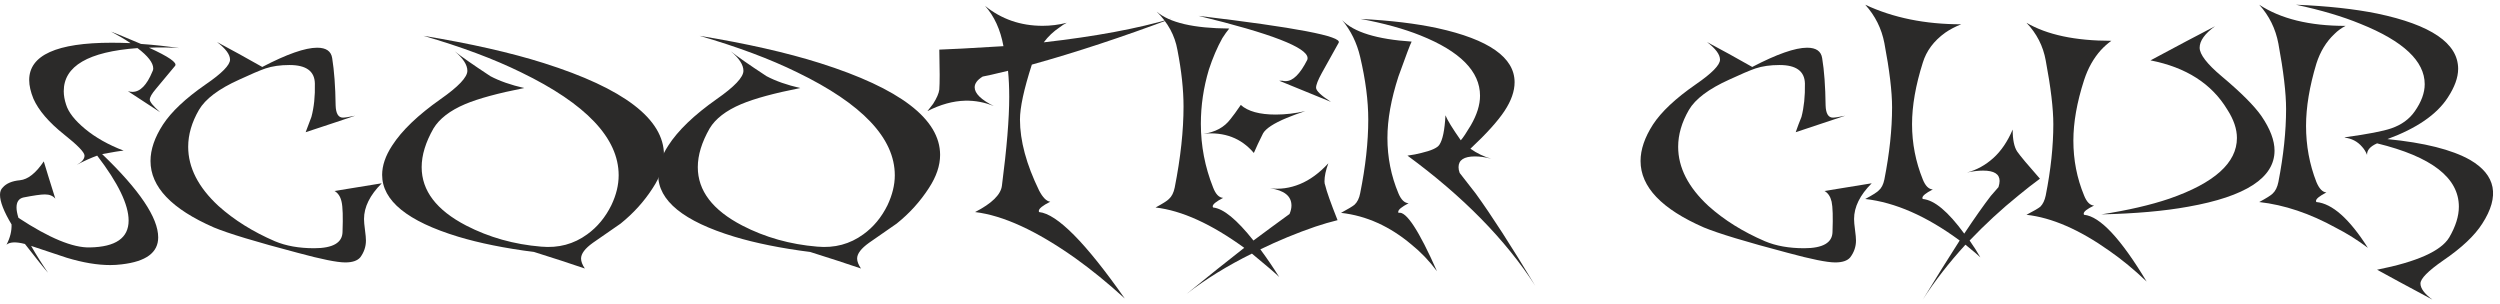 <?xml version="1.0" encoding="UTF-8"?>
<!DOCTYPE svg PUBLIC "-//W3C//DTD SVG 1.1//EN" "http://www.w3.org/Graphics/SVG/1.1/DTD/svg11.dtd">
<!-- Creator: Stefan Onderka für Low Rider Scooter Club -->
<svg xmlns="http://www.w3.org/2000/svg" xml:space="preserve" width="115mm" height="14mm" version="1.1" style="shape-rendering:geometricPrecision; text-rendering:geometricPrecision; image-rendering:optimizeQuality; fill-rule:evenodd; clip-rule:evenodd" viewBox="0 0 31180 3678"
 xmlns:xlink="http://www.w3.org/1999/xlink">
 <defs>
  <style type="text/css">
    .fil0 {
        fill: #2B2A29;
        fill-rule:nonzero
    }
  </style>
 </defs>
 <g id="Ebene_x0020_1">
  <path class="fil0" d="M1274 1863c466,447 699,794 699,1039 0,189 -151,301 -455,336 -48,6 -96,9 -143,9 -160,0 -340,-30 -542,-91 -150,-51 -298,-100 -445,-148 64,112 134,223 211,335 -48,-54 -144,-174 -288,-359 -111,-29 -188,-26 -230,9 45,-86 66,-170 63,-253 -96,-160 -144,-283 -144,-369 0,-39 11,-69 34,-91 44,-51 116,-82 215,-91 99,-10 198,-88 297,-235 26,86 73,241 144,465 -29,-35 -72,-53 -130,-53 -51,0 -140,13 -268,38 -57,13 -86,55 -86,125 0,35 8,78 24,129 383,252 680,375 891,369 322,-6 483,-118 483,-335 0,-198 -130,-468 -392,-810 -80,29 -165,67 -254,115 64,-35 96,-73 96,-115 0,-41 -85,-129 -254,-263 -192,-153 -319,-302 -383,-446 -35,-86 -53,-164 -53,-234 0,-310 343,-465 1030,-465 76,0 155,2 234,5 -76,-51 -158,-99 -244,-144 61,23 185,74 374,154 169,12 329,30 479,52 -118,-9 -245,-11 -379,-5 246,112 355,187 326,226 -80,95 -160,191 -239,287 -52,61 -77,105 -77,134 0,29 43,81 129,158 -73,-48 -207,-136 -402,-263 19,6 38,9 57,9 96,0 179,-84 249,-254 7,-12 10,-25 10,-38 0,-70 -65,-155 -196,-254 -613,45 -920,224 -920,537 0,54 10,110 29,167 29,96 108,197 237,304 129,107 290,198 481,271 -44,3 -134,18 -268,43z"/>
  <path id="1" class="fil0" d="M3429 2950c138,58 300,87 489,87 233,0 351,-68 354,-202 7,-188 3,-314 -12,-378 -14,-64 -44,-109 -88,-134 194,-32 391,-64 589,-96 -147,147 -221,295 -221,446 0,31 4,77 12,136 8,59 12,103 12,132 0,76 -24,147 -71,210 -36,42 -98,63 -187,63 -102,0 -300,-40 -594,-120 -521,-137 -869,-243 -1044,-316 -527,-230 -791,-506 -791,-829 0,-143 52,-295 156,-455 104,-159 280,-325 529,-498 205,-140 307,-244 307,-311 0,-64 -54,-137 -163,-220 179,95 367,199 565,311 307,-160 535,-240 685,-240 112,0 174,44 187,130 25,156 40,353 43,589 3,102 34,153 91,153 26,0 77,-8 153,-24 -111,38 -317,107 -618,206 23,-64 47,-128 72,-191 32,-119 47,-258 43,-417 -3,-153 -108,-230 -316,-230 -115,0 -215,14 -301,43 -74,26 -182,72 -326,139 -256,115 -423,241 -503,378 -89,154 -134,307 -134,460 0,259 126,505 378,738 195,175 430,322 704,440z"/>
  <path id="2" class="fil0" d="M5283 388c584,96 1084,209 1499,340 999,316 1499,698 1499,1145 0,134 -46,271 -139,412 -108,169 -243,317 -402,445 -115,80 -230,160 -345,239 -99,71 -148,136 -148,197 0,35 15,76 47,124 -175,-60 -386,-129 -632,-206 -367,-47 -683,-111 -948,-191 -632,-192 -948,-449 -948,-771 0,-115 41,-237 124,-364 121,-189 323,-382 604,-580 223,-156 335,-274 335,-354 0,-74 -53,-155 -158,-244 73,60 222,164 445,311 115,61 256,110 422,148 -326,64 -572,131 -738,201 -188,80 -319,181 -393,302 -99,173 -148,334 -148,484 0,294 185,536 555,728 285,147 596,235 934,263 218,20 409,-32 575,-153 128,-92 228,-214 302,-364 61,-128 91,-252 91,-373 0,-463 -406,-891 -1217,-1284 -338,-166 -744,-318 -1216,-455z"/>
  <path id="3" class="fil0" d="M8726 388c585,96 1084,209 1500,340 999,316 1499,698 1499,1145 0,134 -47,271 -139,412 -109,169 -243,317 -403,445 -114,80 -229,160 -344,239 -99,71 -149,136 -149,197 0,35 16,76 48,124 -176,-60 -386,-129 -632,-206 -367,-47 -683,-111 -948,-191 -633,-192 -949,-449 -949,-771 0,-115 42,-237 125,-364 121,-189 322,-382 603,-580 224,-156 335,-274 335,-354 0,-74 -52,-155 -158,-244 74,60 222,164 446,311 115,61 255,110 421,148 -325,64 -571,131 -737,201 -189,80 -320,181 -393,302 -99,173 -148,334 -148,484 0,294 185,536 555,728 284,147 596,235 934,263 217,20 409,-32 575,-153 128,-92 228,-214 302,-364 60,-128 91,-252 91,-373 0,-463 -406,-891 -1217,-1284 -338,-166 -744,-318 -1217,-455z"/>
  <path id="4" class="fil0" d="M12285 14c204,166 444,249 718,249 99,0 200,-12 302,-38 -32,16 -62,35 -91,58 -76,51 -142,113 -196,186 642,-73 1173,-172 1595,-297 -613,230 -1194,422 -1744,575 -99,307 -148,535 -148,685 0,265 80,560 239,886 45,86 91,133 139,139 -96,48 -143,86 -143,115 0,6 1,11 4,14 224,23 580,382 1068,1078 -210,-192 -416,-359 -617,-503 -483,-342 -899,-533 -1250,-575 210,-108 322,-218 335,-330 60,-463 91,-832 91,-1107 0,-118 -5,-226 -15,-325 -169,41 -274,65 -316,72 -67,41 -100,86 -100,134 0,76 80,155 239,234 -115,-47 -234,-70 -359,-67 -150,4 -307,47 -469,130 25,-32 49,-63 71,-91 45,-71 71,-130 77,-178 6,-79 6,-245 0,-498 111,-3 378,-17 800,-43 -38,-207 -115,-375 -230,-503z"/>
  <path id="5" class="fil0" d="M14948 139c1210,144 1793,255 1748,335 -70,125 -140,251 -211,379 -47,86 -71,146 -71,182 0,38 62,97 186,177 -118,-48 -333,-136 -646,-264 6,0 19,0 38,0 16,4 30,5 43,5 90,0 179,-88 268,-263 4,-7 5,-15 5,-24 0,-131 -453,-307 -1360,-527zm891 2150c124,16 249,-1 373,-52 125,-51 243,-138 355,-259 -32,86 -48,161 -48,225 0,19 3,37 10,53 16,70 67,214 153,431 -90,22 -182,49 -278,81 -233,80 -461,174 -685,283 83,112 161,227 235,345 -45,-45 -158,-142 -340,-292 -304,150 -575,317 -814,502 274,-223 514,-415 718,-574 -409,-297 -778,-465 -1106,-503 89,-48 145,-83 167,-106 35,-31 59,-79 72,-143 74,-374 110,-711 110,-1011 0,-207 -25,-442 -76,-704 -32,-182 -119,-341 -259,-479 160,138 461,208 905,211 -29,35 -57,75 -86,120 -64,115 -120,246 -168,392 -67,224 -100,449 -100,676 0,274 51,539 153,795 32,83 73,126 125,129 -87,45 -130,80 -130,105 0,7 2,12 5,15 128,13 295,150 503,412 150,-112 300,-222 450,-331 16,-38 24,-73 24,-105 0,-118 -89,-190 -268,-216zm-364 -1039c89,80 235,120 436,120 121,0 244,-15 368,-43 -86,28 -164,57 -234,86 -160,67 -257,131 -292,191 -48,96 -87,178 -115,245 -157,-185 -366,-265 -628,-240 147,-19 259,-80 336,-182 31,-38 75,-97 129,-177z"/>
  <path id="6" class="fil0" d="M16739 192c144,150 433,239 867,268 -16,29 -71,174 -165,436 -91,281 -137,536 -137,766 0,243 46,473 137,690 33,79 75,121 127,124 -86,45 -129,80 -129,106 0,6 1,11 4,14 93,-26 253,217 479,728 -95,-128 -201,-238 -316,-331 -271,-229 -565,-362 -881,-397 89,-48 145,-82 168,-101 35,-32 59,-80 71,-143 67,-332 101,-639 101,-920 0,-236 -34,-496 -101,-781 -41,-175 -116,-329 -225,-459zm230 -15c374,19 693,58 958,115 642,141 963,366 963,675 0,112 -42,231 -125,357 -83,126 -225,284 -426,472 83,58 169,99 259,125 -74,-20 -141,-29 -202,-29 -137,0 -205,45 -205,134 0,22 4,46 14,72 67,86 134,172 201,258 195,269 442,652 742,1150 -370,-575 -902,-1116 -1594,-1624 67,-9 124,-20 172,-33 124,-29 199,-63 225,-101 42,-61 67,-183 77,-369 22,58 86,162 191,312 29,-32 70,-95 125,-187 76,-131 115,-254 115,-369 0,-303 -248,-554 -743,-752 -207,-83 -456,-152 -747,-206z"/>
  <path id="7" class="fil0" d="M22013 2950c137,58 300,87 488,87 233,0 351,-68 354,-202 7,-188 3,-314 -11,-378 -15,-64 -44,-109 -89,-134 195,-32 391,-64 589,-96 -147,147 -220,295 -220,446 0,31 4,77 12,136 8,59 12,103 12,132 0,76 -24,147 -72,210 -35,42 -98,63 -187,63 -102,0 -300,-40 -594,-120 -520,-137 -868,-243 -1044,-316 -527,-230 -790,-506 -790,-829 0,-143 52,-295 155,-455 104,-159 281,-325 530,-498 204,-140 306,-244 306,-311 0,-64 -54,-137 -163,-220 179,95 368,199 565,311 307,-160 535,-240 685,-240 112,0 174,44 187,130 26,156 40,353 43,589 3,102 34,153 91,153 26,0 77,-8 154,-24 -112,38 -318,107 -618,206 22,-64 46,-128 72,-191 31,-119 46,-258 43,-417 -4,-153 -109,-230 -316,-230 -115,0 -216,14 -302,43 -74,26 -182,72 -326,139 -255,115 -423,241 -503,378 -89,154 -134,307 -134,460 0,259 126,505 378,738 195,175 430,322 705,440z"/>
  <path id="8" class="fil0" d="M23263 0c348,163 747,244 1197,244 -73,29 -141,64 -201,106 -141,102 -233,226 -278,373 -89,281 -134,537 -134,767 0,239 45,469 134,689 32,80 73,122 125,125 -87,44 -130,80 -130,105 0,6 2,11 5,14 144,13 316,157 517,432 134,-202 245,-358 331,-470 32,-38 64,-75 96,-110 9,-29 14,-54 14,-77 0,-86 -69,-129 -206,-129 -61,0 -128,8 -201,24 121,-32 230,-92 328,-180 97,-87 178,-206 242,-356 0,127 19,219 57,275 39,56 133,168 283,338 -86,63 -174,132 -264,206 -217,175 -421,364 -613,565 51,73 96,143 134,210 -22,-22 -84,-75 -186,-158 -205,224 -382,452 -532,685 169,-277 323,-523 460,-737 -412,-304 -805,-476 -1178,-518 89,-47 145,-83 167,-105 35,-29 59,-75 72,-139 64,-325 96,-626 96,-900 0,-195 -32,-462 -96,-800 -35,-182 -115,-342 -239,-479z"/>
  <path id="9" class="fil0" d="M25274 225c256,150 608,225 1059,225 -45,32 -88,70 -130,115 -92,102 -162,227 -210,374 -90,278 -134,530 -134,756 0,240 44,468 134,685 32,80 73,122 124,125 -86,41 -129,75 -129,100 0,7 1,12 5,15 198,19 458,297 780,833 -153,-147 -308,-274 -464,-383 -374,-265 -719,-415 -1035,-450 93,-48 150,-82 173,-101 32,-32 54,-78 67,-139 64,-322 95,-619 95,-890 0,-192 -31,-457 -95,-796 -32,-178 -112,-335 -240,-469zm934 2390c329,-51 612,-116 848,-196 562,-195 843,-447 843,-757 0,-112 -40,-230 -120,-354 -195,-323 -514,-527 -958,-614 326,-175 594,-317 805,-426 -128,93 -192,182 -192,268 0,83 91,202 273,355 243,204 409,370 498,498 109,160 163,303 163,431 0,338 -359,572 -1077,699 -301,55 -661,86 -1083,96z"/>
  <path id="10" class="fil0" d="M28636 0c393,16 730,53 1011,110 674,141 1011,371 1011,690 0,108 -44,228 -130,359 -137,211 -388,383 -752,517 460,45 803,131 1030,259 323,188 374,453 153,795 -95,150 -258,303 -488,460 -189,131 -283,227 -283,287 0,61 50,128 149,201 -316,-169 -546,-293 -690,-373 498,-99 798,-233 900,-403 80,-137 120,-265 120,-383 0,-361 -340,-624 -1020,-790 -86,38 -128,86 -125,144 -15,-39 -36,-72 -62,-101 -57,-67 -131,-105 -220,-115l14 -5c278,-38 468,-75 570,-110 128,-44 225,-115 292,-211 83,-118 125,-231 125,-340 0,-287 -267,-538 -800,-752 -223,-92 -492,-172 -805,-239zm-459 0c268,176 627,264 1077,264 -51,26 -97,59 -139,101 -102,96 -177,219 -225,369 -86,285 -129,544 -129,777 0,246 43,480 129,700 35,84 77,127 125,130 -86,45 -130,80 -130,106 0,6 2,11 5,14 198,19 412,209 642,571 -128,-96 -260,-179 -397,-249 -326,-180 -645,-287 -958,-322 89,-48 145,-83 167,-105 35,-32 59,-80 72,-145 64,-329 96,-633 96,-911 0,-198 -32,-470 -96,-815 -35,-186 -115,-348 -239,-485z"/>
 </g>
</svg>
